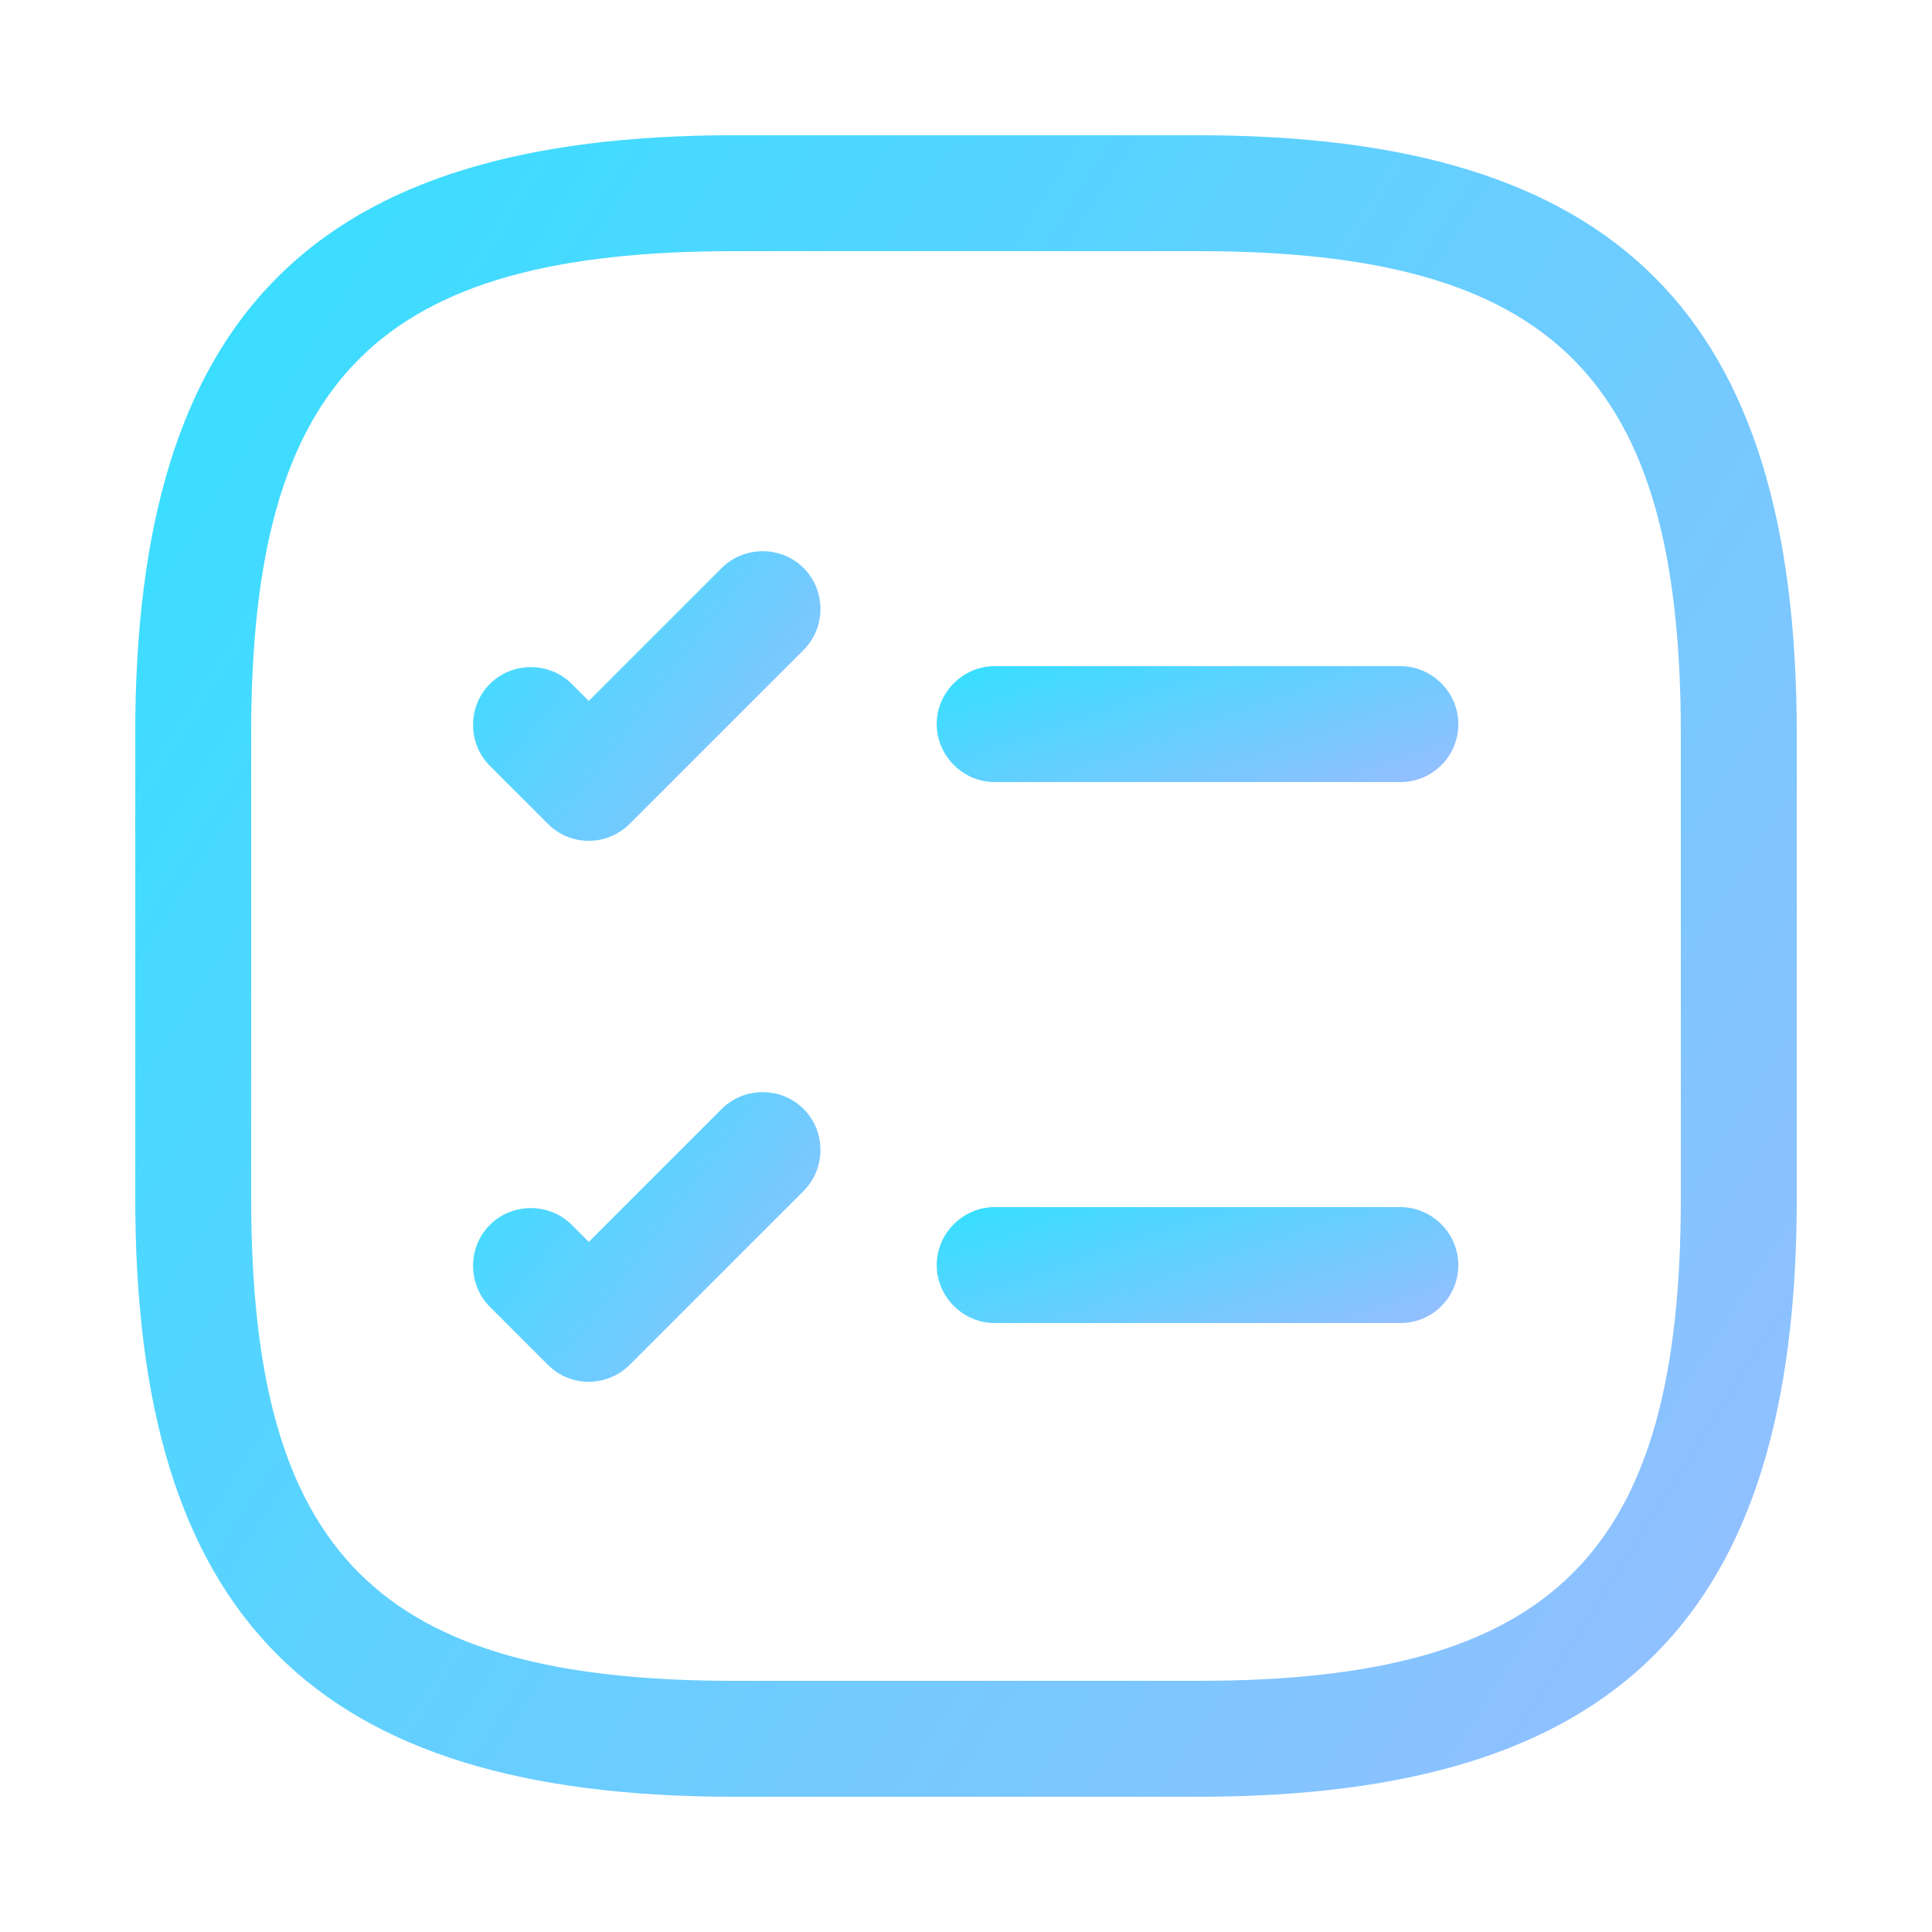 <svg width="25" height="25" viewBox="0 0 25 25" fill="none" xmlns="http://www.w3.org/2000/svg">
<path d="M18.121 10.12H12.871C12.461 10.12 12.121 9.78 12.121 9.37C12.121 8.96 12.461 8.62 12.871 8.62H18.121C18.531 8.62 18.871 8.96 18.871 9.37C18.871 9.78 18.541 10.12 18.121 10.12Z" fill="url(#paint0_linear_246_38218)"/>
<path d="M7.619 10.88C7.429 10.88 7.239 10.81 7.089 10.66L6.339 9.91C6.049 9.62 6.049 9.14 6.339 8.85C6.629 8.56 7.109 8.56 7.399 8.85L7.619 9.07L9.339 7.35C9.629 7.06 10.109 7.06 10.399 7.35C10.689 7.64 10.689 8.12 10.399 8.41L8.149 10.66C8.009 10.8 7.819 10.88 7.619 10.88Z" fill="url(#paint1_linear_246_38218)"/>
<path d="M18.121 17.12H12.871C12.461 17.12 12.121 16.78 12.121 16.37C12.121 15.96 12.461 15.62 12.871 15.62H18.121C18.531 15.62 18.871 15.96 18.871 16.37C18.871 16.78 18.541 17.12 18.121 17.12Z" fill="url(#paint2_linear_246_38218)"/>
<path d="M7.619 17.88C7.429 17.88 7.239 17.81 7.089 17.66L6.339 16.91C6.049 16.62 6.049 16.14 6.339 15.85C6.629 15.56 7.109 15.56 7.399 15.85L7.619 16.07L9.339 14.35C9.629 14.06 10.109 14.06 10.399 14.35C10.689 14.64 10.689 15.12 10.399 15.41L8.149 17.66C8.009 17.8 7.819 17.88 7.619 17.88Z" fill="url(#paint3_linear_246_38218)"/>
<path d="M15.5 23.25H9.5C4.07 23.25 1.75 20.93 1.75 15.5V9.5C1.75 4.07 4.07 1.75 9.5 1.75H15.5C20.93 1.75 23.25 4.07 23.25 9.5V15.5C23.25 20.93 20.93 23.25 15.5 23.25ZM9.5 3.25C4.89 3.25 3.25 4.89 3.25 9.5V15.5C3.25 20.11 4.89 21.75 9.5 21.75H15.5C20.11 21.75 21.75 20.11 21.75 15.5V9.5C21.75 4.89 20.11 3.25 15.5 3.25H9.5Z" fill="url(#paint4_linear_246_38218)"/>
<defs>
<linearGradient id="paint0_linear_246_38218" x1="12.121" y1="8.62" x2="13.342" y2="12.094" gradientUnits="userSpaceOnUse">
<stop stop-color="#33E0FF"/>
<stop offset="1" stop-color="#99BDFF"/>
</linearGradient>
<linearGradient id="paint1_linear_246_38218" x1="6.121" y1="7.133" x2="10.814" y2="10.694" gradientUnits="userSpaceOnUse">
<stop stop-color="#33E0FF"/>
<stop offset="1" stop-color="#99BDFF"/>
</linearGradient>
<linearGradient id="paint2_linear_246_38218" x1="12.121" y1="15.62" x2="13.342" y2="19.093" gradientUnits="userSpaceOnUse">
<stop stop-color="#33E0FF"/>
<stop offset="1" stop-color="#99BDFF"/>
</linearGradient>
<linearGradient id="paint3_linear_246_38218" x1="6.121" y1="14.133" x2="10.815" y2="17.694" gradientUnits="userSpaceOnUse">
<stop stop-color="#33E0FF"/>
<stop offset="1" stop-color="#99BDFF"/>
</linearGradient>
<linearGradient id="paint4_linear_246_38218" x1="1.75" y1="1.75" x2="27.014" y2="17.73" gradientUnits="userSpaceOnUse">
<stop stop-color="#33E0FF"/>
<stop offset="1" stop-color="#99BDFF"/>
</linearGradient>
</defs>
</svg>
